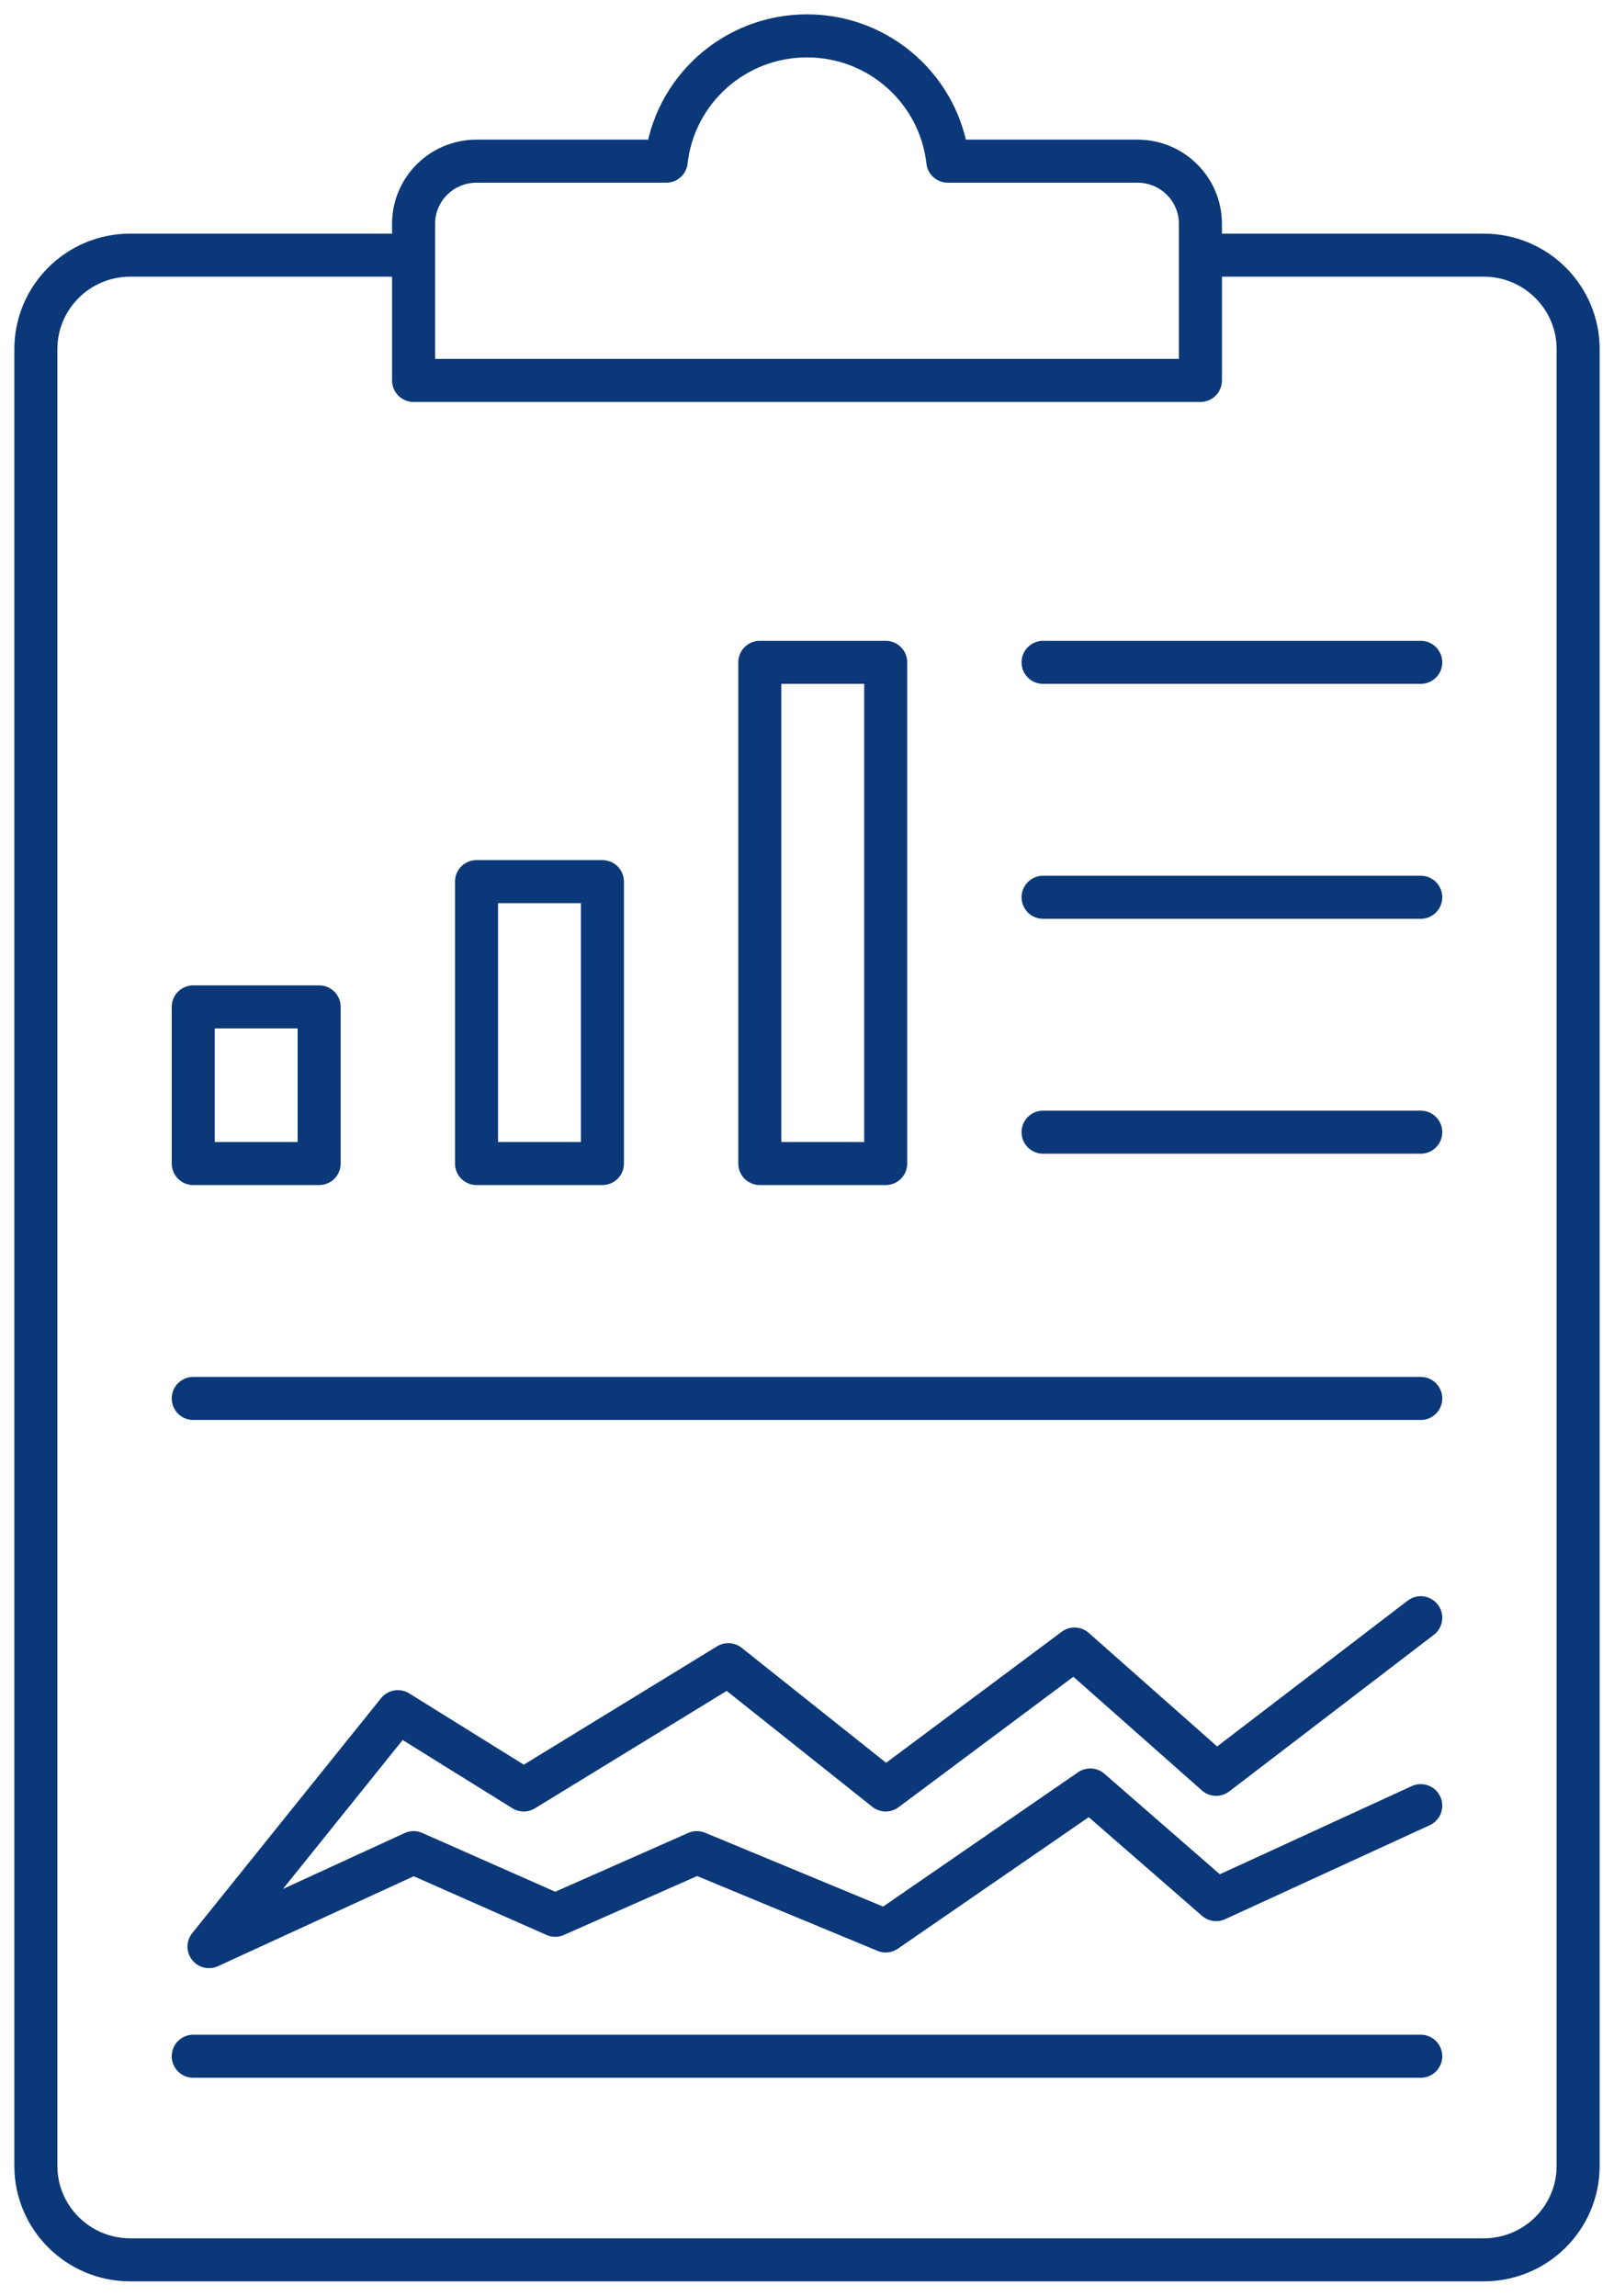 <?xml version="1.0" encoding="UTF-8"?> <svg xmlns="http://www.w3.org/2000/svg" width="45" height="64" viewBox="0 0 45 64" fill="none"><path d="M39.612 50.338L33.908 52.958L30.398 49.901L24.694 53.831L19.429 51.648L15.48 53.394L11.531 51.648L5.827 54.268L11.092 47.718L14.602 49.901L20.306 46.408L24.694 49.901L29.959 45.972L33.908 49.465L39.612 45.099M29.082 18.465H39.612M29.082 25.014H39.612M29.082 31.563H39.612M5.388 38.986L39.612 38.986M33.469 7.113V6.239C33.469 5.275 32.684 4.493 31.714 4.493H26.425C26.207 2.528 24.533 1 22.5 1C20.467 1 18.793 2.528 18.575 4.493H13.286C12.316 4.493 11.531 5.275 11.531 6.239V7.113M33.469 7.113H41.367C42.821 7.113 44 8.286 44 9.732V60.38C44 61.827 42.821 63 41.367 63H3.633C2.179 63 1 61.827 1 60.38V9.732C1 8.286 2.179 7.113 3.633 7.113H11.531M33.469 7.113V10.606H11.531V7.113M5.388 57.324H39.612M5.388 28.07H8.898V32.437H5.388V28.07ZM13.286 24.578H16.796V32.437H13.286V24.578ZM21.184 18.465H24.694V32.437H21.184V18.465Z" stroke="#0B3878" stroke-width="1.2" stroke-linecap="round" stroke-linejoin="round"></path></svg> 